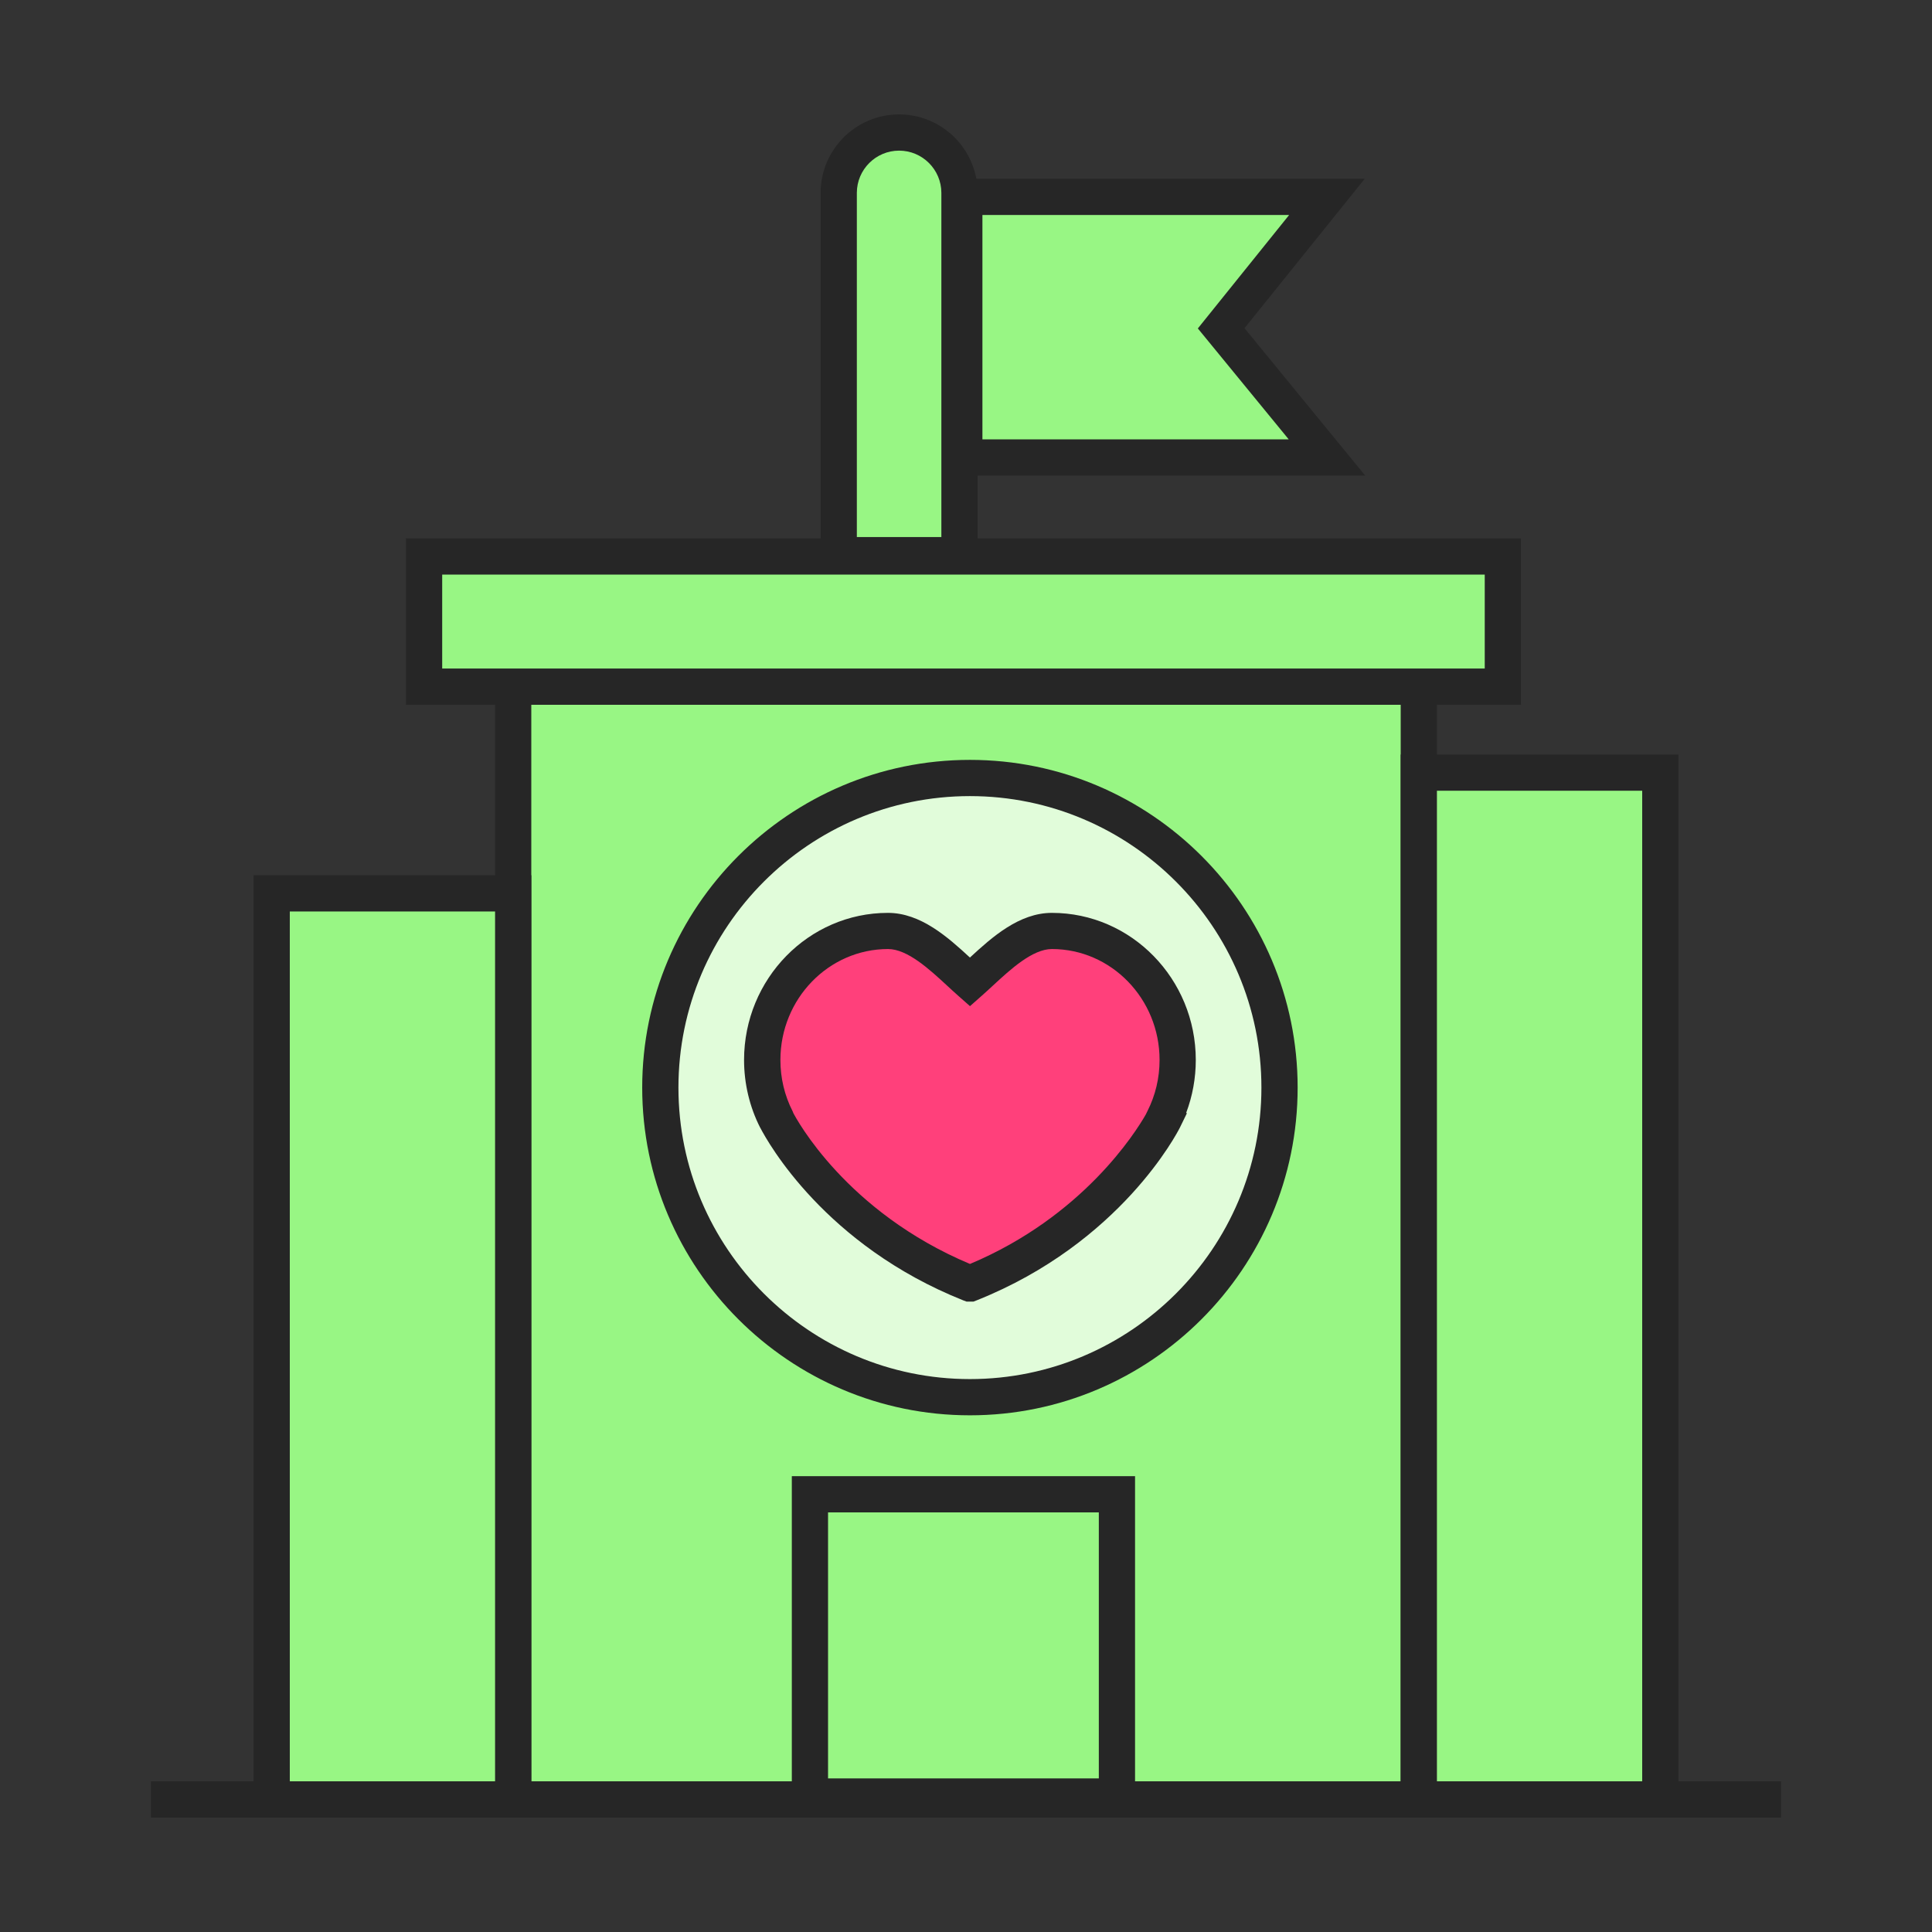 <?xml version="1.0" encoding="UTF-8"?>
<svg id="Capa_1" data-name="Capa 1" xmlns="http://www.w3.org/2000/svg" viewBox="0 0 320 320">
  <rect x="0" y="0" width="320" height="320" fill="#333333" stroke="none"/>
  <defs>
    <style>
      .cls-1 {
        fill: #98f684;
      }

      .cls-1, .cls-2, .cls-3, .cls-4 {
        stroke-width: 0px;
      }

      .cls-2 {
        fill: #262626;
      }

      .cls-3 {
        fill: #e1fcda;
      }

      .cls-4 {
        fill: #ff407b;
      }
    </style>
  </defs>
  <g>
    <rect class="cls-1" x="85" y="113.73" width="150" height="184.33"/>
    <path class="cls-2" d="m238,301.05H82V110.73h156v190.33Zm-150-6h144V116.73H88v178.33Z"/>
  </g>
  <g>
    <rect class="cls-1" x="45" y="147.98" width="40" height="150.08"/>
    <path class="cls-2" d="m88,301.05h-46v-156.08h46v156.08Zm-40-6h34v-144.08h-34v144.08Z"/>
  </g>
  <g>
    <rect class="cls-1" x="235" y="127.97" width="40" height="170.08"/>
    <path class="cls-2" d="m278,301.05h-46V124.97h46v176.08Zm-40-6h34v-164.08h-34v164.08Z"/>
  </g>
  <g>
    <rect class="cls-1" x="70.24" y="92.16" width="178.68" height="21.56"/>
    <path class="cls-2" d="m251.92,116.73H67.24v-27.56h184.68v27.56Zm-178.68-6h172.68v-15.56H73.24v15.56Z"/>
  </g>
  <g>
    <rect class="cls-1" x="134.15" y="247.5" width="50.85" height="50.06"/>
    <path class="cls-2" d="m188,300.56h-56.85v-56.06h56.85v56.06Zm-50.85-6h44.85v-44.06h-44.85v44.06Z"/>
  </g>
  <rect class="cls-2" x="25" y="295.05" width="270" height="6"/>
  <g>
    <polygon class="cls-1" points="202.27 54.38 219.79 32.6 159.73 32.6 159.73 75.77 219.79 75.77 202.27 54.38"/>
    <path class="cls-2" d="m226.12,78.77h-69.39V29.6h69.32l-19.92,24.76,19.99,24.41Zm-63.39-6h50.72l-15.05-18.37,15.12-18.79h-50.8v37.17Z"/>
  </g>
  <g>
    <path class="cls-1" d="m158.92,91.95V31.95c0-5.52-4.48-10-10-10s-10,4.48-10,10v60h20Z"/>
    <path class="cls-2" d="m161.92,94.95h-26V31.95c0-7.17,5.83-13,13-13s13,5.83,13,13v63Zm-20-6h14V31.95c0-3.86-3.14-7-7-7s-7,3.14-7,7v57Z"/>
  </g>
  <g>
    <circle class="cls-3" cx="160.65" cy="180.13" r="51.28"/>
    <path class="cls-2" d="m160.65,234.42c-29.93,0-54.28-24.35-54.28-54.28s24.35-54.28,54.28-54.28,54.28,24.35,54.28,54.28-24.35,54.28-54.28,54.28Zm0-102.56c-26.62,0-48.28,21.66-48.28,48.28s21.66,48.28,48.28,48.28,48.28-21.66,48.28-48.28-21.66-48.28-48.28-48.28Z"/>
  </g>
  <g>
    <path class="cls-4" d="m195.07,175.58c0-11.8-9.33-21.37-20.83-21.37h0c-5.19,0-9.93,5.25-13.58,8.46-3.65-3.22-8.39-8.46-13.58-8.46h0c-11.51,0-20.83,9.57-20.83,21.37h0c0,3.56.85,6.91,2.34,9.86.17.47,9.21,18.04,32.07,27.16h.03c23.09-9.22,32.07-27.17,32.07-27.17l-.02-.02c1.49-2.94,2.33-6.29,2.33-9.83h0Z"/>
    <path class="cls-2" d="m161.26,215.59h-1.15l-.57-.21c-22.85-9.12-32.34-26.12-33.62-28.6h-.01c-1.75-3.43-2.67-7.31-2.67-11.21,0-13.44,10.69-24.37,23.83-24.37,5.42,0,9.93,4.03,13.58,7.4,3.65-3.37,8.15-7.4,13.58-7.4,13.14,0,23.83,10.93,23.83,24.37,0,2.99-.54,5.97-1.59,8.75l.11.08-1.15,2.36c-.39.77-9.77,19.08-33.64,28.61l-.54.21Zm-29.91-31.33c.53,1.04,8.8,16.48,29.31,25.09,18.71-7.86,27.44-21.82,29.11-24.74l.28-.57c1.33-2.63,2.01-5.49,2.01-8.48,0-10.13-8-18.37-17.83-18.37-3.22,0-6.87,3.37-9.8,6.08-.62.57-1.22,1.13-1.79,1.63l-1.98,1.75-1.98-1.75c-.57-.5-1.17-1.06-1.79-1.63-2.93-2.71-6.58-6.08-9.8-6.08-9.83,0-17.83,8.24-17.83,18.37,0,3,.68,5.86,2.02,8.5l.09.19Z"/>
  </g>
</svg>